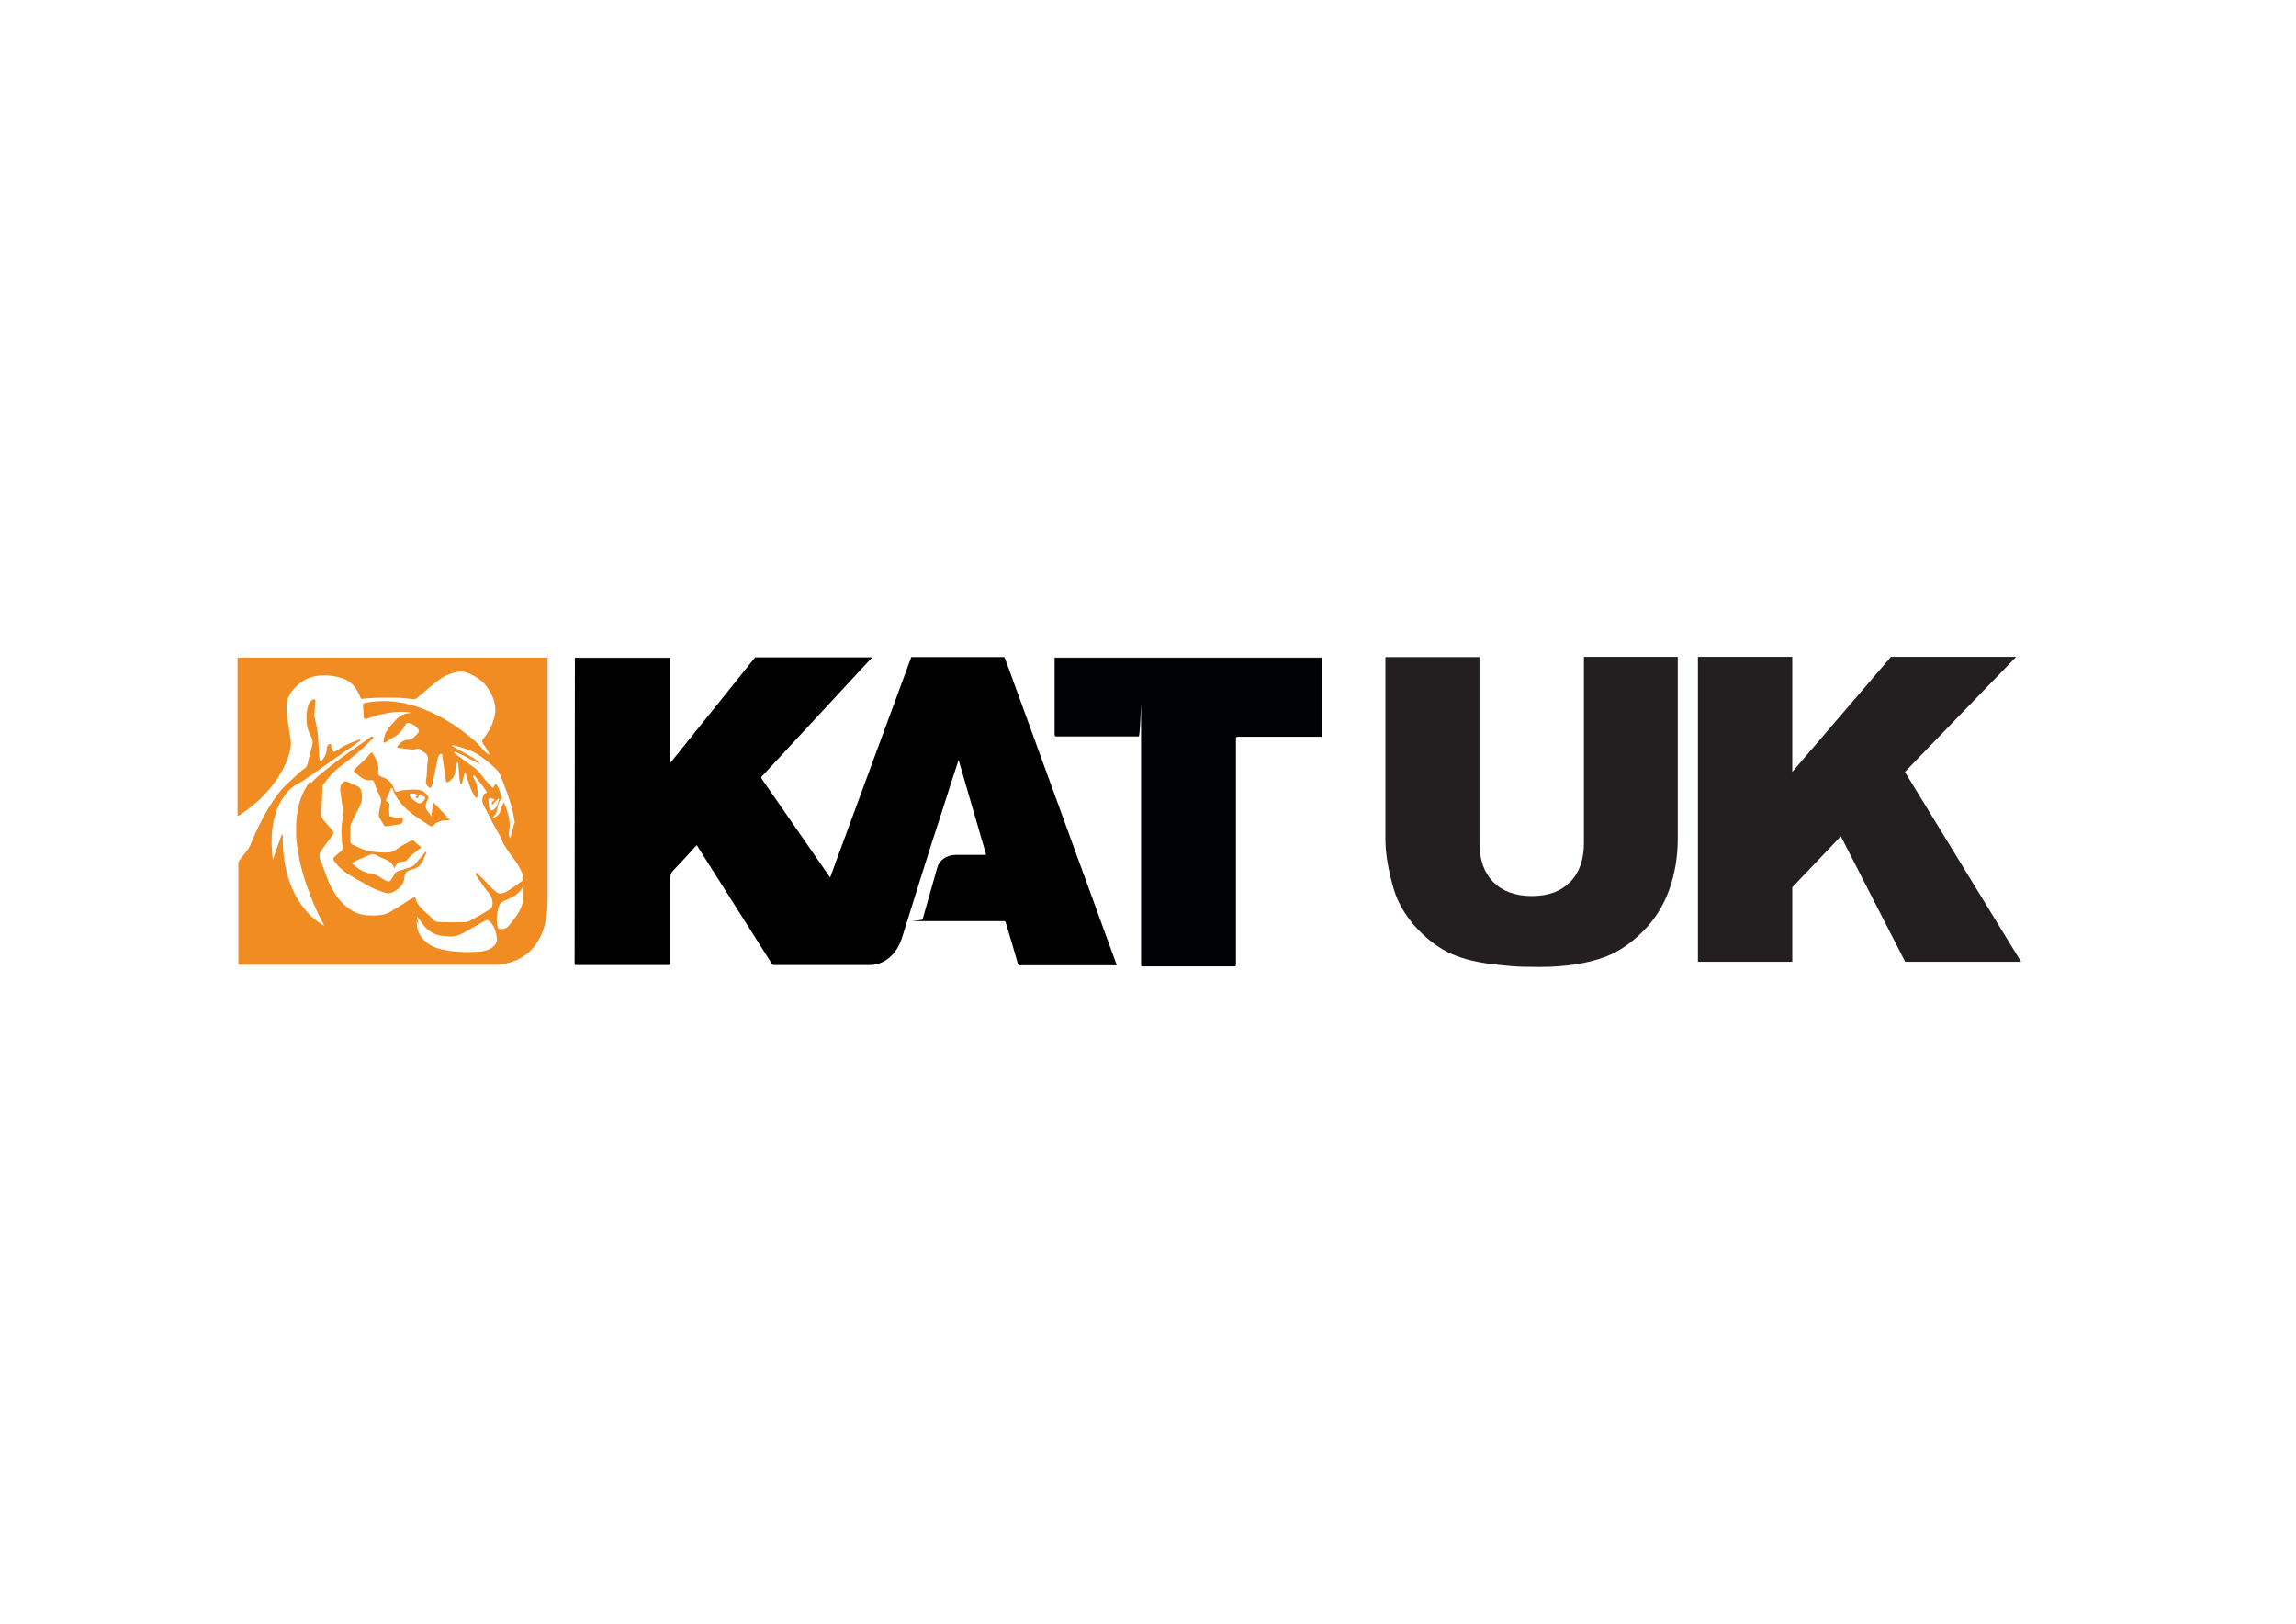 <?xml version="1.0" encoding="UTF-8"?>
<svg xmlns="http://www.w3.org/2000/svg" version="1.1" viewBox="0 0 841.9 595.3">
  <defs>
    <style>
      .cls-1 {
        fill: #231f20;
      }

      .cls-2 {
        fill: #000105;
      }

      .cls-3 {
        fill: #50595d;
      }

      .cls-4 {
        fill: #50595e;
      }

      .cls-5 {
        fill: #f18c22;
      }

      .cls-6 {
        fill: #f18c21;
      }
    </style>
  </defs>
  <!-- Generator: Adobe Illustrator 28.7.1, SVG Export Plug-In . SVG Version: 1.2.0 Build 142)  -->
  <g>
    <g id="Layer_1">
      <g>
        <path class="cls-2" d="M484.8,270.1c-.2,0-.5,0-.7,0-10.1,0-20.1,0-30.2,0-.6,0-.7.2-.7.8,0,27.5,0,55.1,0,82.6,0,.7-.2.8-.8.8-11.1,0-22.2,0-33.3,0-.6,0-.7-.2-.7-.8,0-27.5,0-55,0-82.6s0-.9-.9-.9c-10,0-20,0-30,0-.7,0-.8-.2-.8-.8,0-9.1,0-18.2,0-27.4,0-.2,0-.5,0-.7.2-.1.4,0,.6,0,32.3,0,64.6,0,96.9,0,.2,0,.4,0,.6,0v28.9Z"/>
        <path class="cls-3" d="M484.8,241.2h-97.2c-.3,0-.7,0-1,0,0,0,0,0,0-.1,32.5,0,65.1,0,97.6,0,.2,0,.4-.2.6.1"/>
        <path class="cls-4" d="M276.9,241.2s0,0,0-.1h42.9c0,.1,0,.2-.1.3-.3,0-.6,0-.9,0-13.5,0-27.1,0-40.6,0-.4,0-.9.1-1.3-.2"/>
        <path class="cls-3" d="M245.6,241.1s0,0,0,.1c-.3.2-.6.2-.9.2-11,0-22,0-33.1,0-.3,0-.6,0-.9-.2,0,0,0,0,0-.1h34.9Z"/>
        <path class="cls-4" d="M334.1,241.2s0,0,0-.1h34.1s0,0,0,.1c-.3.3-.8.2-1.2.2-7.2,0-14.3,0-21.5,0s-6.9,0-10.3,0c-.4,0-.8,0-1.1-.2"/>
        <path d="M210.8,241.8c0-.2,0-.4,0-.6h34.8c0,.2,0,.5,0,.7,0,12.4,0,24.8,0,37.2v.8c.2-.3.4-.5.6-.7,10.1-12.6,20.2-25.1,30.3-37.7.1-.2.3-.3.4-.5,14.1,0,28.2,0,42.3,0,.2,0,.4,0,.5.1-4.1,4.4-8.2,8.9-12.3,13.3-9.3,10.1-18.7,20.1-28,30.2-.3.3-.4.5-.1.9,8.3,11.9,16.5,23.9,24.8,35.8,0,.1.2.2.3.4.7-1.9,1.4-3.7,2-5.5,9.2-25,18.4-49.9,27.6-74.9,0-.1.1-.2.2-.4,11.1,0,22.1,0,33.2,0,.3,0,.6,0,.9,0,1.2,3.2,2.4,6.3,3.5,9.5,12.5,34.3,25,68.6,37.5,102.9,0,.2.1.4.2.6h-.8c-11.5,0-23.1,0-34.6,0-.6,0-.8-.2-.9-.7-1.4-5-2.9-9.9-4.4-14.9-.1-.5-.3-.6-.8-.6-9.7,0-19.4,0-29.1,0s-.8,0-.6-.7c1.8-6.2,3.5-12.4,5.3-18.7.8-3,3.4-4.8,6.8-4.9,3.5,0,6.9,0,10.4,0h.8c-3.4-11.6-6.7-23.1-10.1-34.8-1.1,3.3-2.1,6.4-3.1,9.5-.9,2.9-1.9,5.9-2.8,8.8-5.1,15.4-9.8,30.9-14.7,46.4-.9,3-2.4,5.8-4.8,7.8-2.1,1.7-4.5,2.7-7.2,2.7-11.6,0-23.2,0-34.9,0-.5,0-.7-.1-1-.5-9-14.3-18.1-28.5-27.1-42.8-.1-.2-.2-.5-.5-.6-2.8,3.1-5.5,6.1-8.4,9.1-1,1-1.3,2-1.3,3.4,0,10.2,0,20.5,0,30.7,0,.6-.2.7-.8.7-11.2,0-22.3,0-33.5,0-.6,0-.7-.2-.7-.7"/>
        <path class="cls-5" d="M181.1,327c0,0,0,0,0,0"/>
        <path class="cls-5" d="M200.6,241.1c-37.6,0-75.2,0-112.9,0-.5,0-.6.1-.6.6,0,19.1,0,38.3,0,57.4.3.1.5-.1.8-.3,3.1-2,6-4.3,8.6-7,4-4.1,7.2-8.7,9.1-14.1.7-2.1,1.3-4.1,1-6.4-.5-3.5-1.2-7-1.5-10.5-.1-1.7,0-3.4.6-5,.7-1.9,2-3.4,3.6-4.8,2.7-2.4,6-3.4,9.5-3.4,2.1,0,4.2.3,6.2.9,2,.6,3.7,1.6,5,3.3.9,1.2,1.6,2.4,2.1,3.8.2.5.4.7,1,.6,1.2-.2,2.3-.2,3.5-.3,2.7-.2,5.5-.1,8.2-.1,2.2,0,4.4.2,6.5.5.7.1,1.2,0,1.7-.5,1.8-1.4,3.4-2.9,5.1-4.3,2.2-1.8,4.3-3.6,7.1-4.5,2.1-.7,4.2-1.2,6.3-.3,2.9,1.2,5.5,2.8,7.3,5.5,1.9,2.9,3.3,6,2.7,9.6-.6,3.4-2.2,6.4-4.3,9.1-.5.6-.6.7-.2,1.5s.2.4.4.6c.6,1,1.3,1.9,1.8,2.9.1.2.3.5.2.8-1.1-.5-1.7-1.3-2.5-2.1-.9-1-1.7-2-2.7-2.9-3.5-3-7.3-5.8-11.3-8.1-6.2-3.5-12.7-6-19.8-6.5-3.1-.2-6.2,0-9.2.6-.8.2-.9.3-.8,1.1.1,1.3.3,2.6.2,3.9,0,.7.5,1.1,1.2.8,1.2-.4,2.5-.8,3.7-1.2,4.3-1.1,8.5-1.8,12.9-1,0,0,0,0-.1,0-1.6.2-3.2.4-4.5,1.4-1.2.9-2.1,2.1-3.1,3.2-1.5,1.6-2.5,3.3-2.7,5.5,0,.3-.2.6.1.8.3.2.6,0,.8-.2.8-.6,1.7-1.1,2.5-1.6,1.9-1,3.3-2.4,4.3-4.3.7-1.2.9-1.3,2.2-.8,1.2.4,2.1,1.1,2.8,2.1.3.5.3.9-.1,1.3-.4.4-.8.9-1.2,1.3-.7.7-1.5,1.1-2.5,1.2-1.6.1-2.8,1-3.7,2.2-.4.6-.4.7.3.8,1.4.2,2.8.3,4.1.5.8.1,1.6.2,2.5-.2.5-.2,1,0,1.5.4.4.4.8.6,1.2.9,1.1.6,1.6,1.7,1.4,2.9,0,.5-.2,1-.2,1.4-.2,2-.1,4.1-.5,6.1-.2,1.1.3,1.9,1.2,2.5.4.3.6.2.8-.3.2-.4.3-.8.4-1.2.7-3,1.3-6.1,1.9-9.1,0-.4.2-.8.5-1.2.2-.3.5-.6.9-.5.4,0,.3.5.3.8.4,3,.9,6,1.3,9,.1.7.3.8,1,.4,1.5-1,2.4-2.3,2.5-4.1,0-.5,0-1,.2-1.4,0-.6.2-1.2.6-1.7.3.3.3.6.3.9,0,1.3.2,2.5.3,3.8,0,.9.1,1.8.3,2.7,0,.3.1.7.4.7.3,0,.3-.4.4-.7,0-.2.1-.4.2-.6.3-1,.4-2.1.8-3.2.5,1.2.9,2.4,1.2,3.5.6,1.9,1.2,3.7,2.3,5.3.2.3.3.7.7.6.4,0,.5-.5.5-.9,0,0,0-.1,0-.2-.1-2-.3-4.1-1.4-5.9-.1-.2-.3-.5-.3-.8,0-.2,0-.3.2-.4.1,0,.2,0,.3.2.3.3.5.6.8,1,1.3,1.5,2.5,3.1,3.5,4.7.2.3.4.6-.2.7-.3,0-.5.3-.7.6-.6,1.1-.8,2.3-.2,3.5,1.1,2.3,2.4,4.5,3.4,6.7,1.2,2.5,3,4.8,3.9,7.5,0,.3.2.5.4.7,1.2,2.1,2.7,3.9,4.1,5.9,1.2,1.7,2.2,3.4,2.8,5.4.3.9.4,1.4-.4,1.9-2,1.4-3.8,2.9-5.9,4-1.7.9-2.8.8-4.2-.5,0,0,0,0,0,0-2-1.9-3.8-4.1-5.9-5.9-.3-.2-.5-.8-.9-.5-.4.3,0,.7.2,1,1.6,2.3,3.1,4.6,4.8,6.7.9,1.2,1.2,2.4,1.1,3.8,0,.8-.4,1.4-1.2,1.9-2.1,1.3-4.2,2.5-6.4,3.7-.9.5-1.7.9-2.7.9-3.2,0-6.4.1-9.5-.1-.9,0-1.7-.4-2.2-1.1-.5-.6-1-1.1-1.5-1.5-1.9-1.7-4-3.3-4.7-6,0-.4-.4-.4-.7-.3-.5.2-.9.4-1.4.7-1.7,1.1-3.4,2.2-5.1,3.2-1.3.8-2.6,1.8-4.2,2.2-1.9.4-3.7.5-5.6.4-2.2,0-4.3-.6-6.2-1.7-3.4-1.9-5.7-4.9-7.5-8.2-1.9-3.4-2.8-7.1-4.3-10.6,0-.2-.1-.4-.2-.6-.2-.8,0-1.6.4-2.3,1.3-2,2.8-3.9,4.2-5.8.6-.8.6-1.2,0-2-1-1.3-2.1-2.5-3.2-3.8-.5-.5-.7-1.1-.7-1.8,0-3.1.2-6.2.3-9.3,0-.7,0-1.4.4-2,1.9-2.4,3.8-4.8,6.3-6.6,4.1-3,8-6.2,11.5-9.9,0,0,.2-.2.2-.2.1-.2.5-.4.2-.7-.2-.2-.4,0-.7,0-.2,0-.3.2-.4.3-4.8,3.3-9.6,6.6-14.2,10.2-2.5,2-5.1,3.9-7.2,6.3,0,0-.2.2-.3,0-.4-.5-.6,0-.7.1-.6.8-1.1,1.7-1.6,2.6-2.1,4.1-3,8.5-3.1,13,0,1.4,0,2.9,0,4.3.2,2.6.6,5.2,1.1,7.8.9,4.4,2.2,8.6,3.8,12.8,1.5,4.1,3.3,8,5.4,11.9-2.6-1.4-5.3-3.7-7.1-6-3.6-4.4-5.8-9.5-7-15-.8-3.9-1.2-7.8-1.1-11.7,0-.3.1-.7-.2-.7-.3,0-.3.4-.4.6-1.1,2.9-2.1,5.9-3.1,8.8,0-.1,0-.2,0-.4-.2-1.9-.3-3.7-.4-5.6,0-2.1,0-4.3.4-6.4.7-4.6,2.2-8.9,5.3-12.5,1.2-1.4,2.5-2.5,4.1-3.3.8-.4,1.6-.8,2.4-1.4,5.3-3.7,10.6-7.4,16-11.2,1.4-1,2.7-1.9,4.1-2.9.2-.1.4-.3.2-.5-.1-.2-.4-.1-.5,0-2.3.9-4.7,1.7-6.8,3.1-.6.4-1.1.8-1.7,1.1-.5.3-.8.3-1.2-.3-.3-.5-.5-1-.4-1.6,0-.2,0-.5-.2-.7-.3-.1-.5,0-.7.1-.6.4-.8,1.1-.8,1.8,0,1.5-.7,2.7-1.5,3.8-.2.3-.5.6-.8.5-.4-.1-.3-.6-.4-.9-.1-2.2-.3-4.4-.4-6.5-.1-2.7-.5-5.3-1.2-7.9-.2-.7-.3-1.4-.2-2.1.2-1.4.1-2.9.3-4.3,0-.3.1-.6-.1-.8-.3-.2-.6,0-.9,0-.9.5-1.3,1.3-1.6,2.2-.7,2.2-.7,4.4-.5,6.7.2,1.7.8,3.2,1.6,4.7.5,1,.7,2,.4,3.1-.4,1.5-.8,3-1.2,4.6-.2.8-.3,1.6-.6,2.4-.2.6-.5,1.3-1.1,1.6-.7.4-1.2.9-1.8,1.4-.9.8-1.8,1.7-2.7,2.5-1.8,1.7-3.6,3.3-5.1,5.3-3.8,5.1-6.7,10.7-9.3,16.6-.6,1.3-.9,2.7-1.8,3.8-.6.8-1.3,1.7-1.9,2.5-.5.7-1.2,1.4-1.6,2.2v37.6c.1,0,.2,0,.3,0,31.4,0,62.9,0,94.3,0,.5,0,1.1,0,1.6-.1,7.5-1.1,12.7-5,15.4-12.2,1.5-3.9,1.8-8,1.8-12.2,0-29.7,0-59.3,0-89M179.4,296.4c-.1-1-.2-2.1-.3-3.1,0-.6.3-.8.9-.7.5,0,.9.4,1.4.6-.4.6-1.6.7-.9,1.9.6-.7,1.2-1.4,1.9-2,.1-.1.2-.4.5-.2.2.1,0,.4,0,.5-.2.7-.5,1.3-.7,2-.3.7-.8,1.2-1.5,1.6-.6.3-1.1,0-1.2-.5M188.5,302c-.4,1.7-.8,3.3-1.3,5,0,.1,0,.2-.1.3-.5-.7-.6-1.4-.5-2.2.7-3,0-5.8-.9-8.6-.3-.8-.5-1.5-1-2.3-.5,1-1,1.9-1.2,2.9-.3,1.5-1.3,2.3-2.7,2.8-.1-.2,0-.3,0-.4,1.2-1,1.5-2.4,1.7-3.8.2-1,.5-1.9,1.2-2.6.3-.3.4-.7.3-1-.6-1.6-1.1-3.3-2.2-4.8-.3.4-.6.9-.9,1.3-.1.2-.2.4-.5,0-1.2-1.3-2.5-2.5-3.5-4-.9-1.3-2-2.5-3.3-3.4-2.3-1.6-4.6-3.3-6.8-5-.2-.1-.5-.2-.3-.5.1-.2.4,0,.6,0,3,1.2,5.8,2.9,8.7,4.4.1-.2,0-.4-.2-.5-.7-.7-1.4-1.4-2.3-1.9-2.3-1.3-4.7-2.6-7-3.9-.2-.1-.5-.3-.8-.5.6-.1,1.1,0,1.6.1,1.7.5,3.3,1,5,1.6,2.8,1.1,5.1,2.9,7.4,4.8.7.6,1.3,1.2,2,1.8.8.7,1.5,1.6,1.9,2.5,1.6,4,3.2,8,4.3,12.1.4,1.6.7,3.2,1,4.9,0,.2,0,.4,0,.7M180.2,347.6c-1.4.8-2.9,1.2-4.4,1.3-4.7.3-9.5.2-14.1-.9-2.6-.6-4.9-1.8-6.7-3.8-1.6-1.9-2.3-4.1-2.2-6.6.2.5.5,1,.7,1.5,0-1-.6-1.9-.6-2.9.4,0,.6.4.7.6.8,1.2,1.6,2.5,2.7,3.5,1.7,1.6,3.6,2.6,5.9,2.8,1.5.1,3.1.4,4.6.1,1-.2,1.9-.5,2.8-1,2.6-1.5,5.2-2.9,7.8-4.4,1.3-.7,1.6-.7,2.6.4,1.4,1.7,2,3.8,2.2,5.9.1,1.5-.7,2.6-2,3.4M191.9,328.7c0,2.9-1.3,5.4-3,7.7-.8,1.1-1.6,2.1-2.4,3.1-.9,1-2.1,1.2-3.3,1.1-.5,0-.7-.6-.8-1-.5-2.3-.2-4.6.4-6.9.3-1.2,1-2.1,2.2-2.5.9-.3,1.7-.8,2.6-1.2,1.6-.8,3-1.9,4-3.5,0,0,0-.1.2-.2,0,0,0,0,.1,0,0,1.2,0,2.4,0,3.6"/>
        <path class="cls-6" d="M125.8,311.4c-1,.8-1.9,1.7-2.9,2.5-.8.7-.9,1.1-.2,2,1.1,1.5,2.5,2.8,4,3.9,2.5,1.8,5.3,3.1,7.9,4.7,2,1.2,4.1,2,6.3,2.7,1.4.5,2.5.3,3.7-.4,2-1.2,3.5-2.6,3.7-5.1,0-.1,0-.3,0-.4.3-1.3,1-2.1,2.3-2.4,2.3-.5,4-1.8,4.8-4.1.2-.7.5-1.4.9-2,0-.1.3-.3,0-.5-.2-.2-.3.1-.4.2-1.2,1.4-2.4,2.8-3.7,4.3-.4.5-.9.8-1.6,1.1-1.4.5-2.8.9-4.2,1.3-.7.2-1.3.5-1.7,1.2-.4.7-.8,1.3-1.2,2-.4.7-.9.9-1.7.6-.7-.3-1.4-.7-2.1-1.2-1.1-.8-2.3-1.3-3.6-1.5-.6-.1-1.2-.2-1.7-.4-2.1-.7-3.8-1.8-5.3-3.5,2.1-1.3,4.5-2.1,6.7-3.1.6-.3,1.1-.2,1.7,0,1.1.5,2.1,1.1,3.2,1.5,1.8.7,3.3,1.6,3.9,3.6,0,0,.1-.1.1-.2,0,0,.1-.1.1-.2.5-1.5,1.6-2.1,3.1-2.1.6,0,1.2-.4,1.6-.9.5-.7,1.2-1.3,1.8-1.8.9-.7,1.8-1.5,2.8-2.2.3-.2.4-.4,0-.7-.8-.6-1.5-1.3-2.2-1.9-.4-.4-.9-.4-1.4-.1-1.8,1-3.6,1.9-5.3,3.2-.7.6-1.6.9-2.5,1-2.2.2-4.4-.1-6.5-.3-2.5-.3-4.7-1.5-7-2.6-.5-.2-.7-.7-.7-1.2,0-1.7,0-3.4,0-5.2,0-.6.2-1.1.4-1.6,1-1.9,1.9-3.9,2.9-5.8,1-1.9,1.2-3.9.6-6-.2-.7-.6-1.2-1.2-1.5-1.3-.6-2.6-1.1-3.9-1.7-.6-.3-1.1-.2-1.6.3-.9.9-1.1,2-.9,3.2.2,1.7.5,3.3.7,5,.2,1.6.5,3.1.2,4.7-.5,2.3-.6,4.7-.4,7.1,0,1,0,2,.3,3,.3.9.3,1.2-.5,1.8"/>
        <path class="cls-6" d="M136.6,276.1c-.3-.4-.4-.2-.7,0-1.3,1.6-2.8,3.1-4.4,4.5-.4.4-.9.8-1.3,1.3-.6.6-.6.8,0,1.3.6.5,1.2,1,1.8,1.5,1.2,1,2.5,1.5,4,1.3.6,0,1.1.2,1.2.8.6,1.9,1.4,3.8,2.3,5.6.3.6.3,1.2.2,1.8-.3,1.4-.6,2.8-.8,4.1-.1.6,0,1.1.3,1.6.5.8,1,1.6,1.4,2.4.3.6.7.7,1.3.6,1.5-.2,3.1-.4,4.6-.7.8-.2,1.1-.5,1.2-1.3.1-1,0-1.1-.9-1.1-1.2,0-2.4-.2-3.6-.4-.2,0-.4,0-.4-.3,0-1.3-.3-2.6,0-3.8.1-.6,0-.8-.5-1.1-.8-.4-.9-.7-.5-1.5.5-1,.9-2,1.3-3,.1-.3.2-.9.5-.8.3,0,.5.5.6.9,1,2.5,2.6,4.7,4.6,6.6,2.6,2.5,5.8,4.3,8.7,6.3.5.4,1.1.3,1.6-.2.8-.9,1.8-1.4,3-1.6.7-.1,1.5-.2,2.2-.2.2,0,.4,0,.5-.1.1-.2-.2-.3-.3-.5-1.5-1.6-2.9-3.1-4.4-4.7-.3-.4-.7-.7-1.1-1.1-.7,1.7-.5,3.4-.8,5.1-.4-.8-1-1.4-1.5-2.1-.6-.8-.8-1.7-.5-2.7.1-.5.4-1,.7-1.5.2-.4.3-.8,0-1.2-.8-1.1-1.8-2.1-3.3-2.3-1.9-.3-3.7,0-5.5.1-.7,0-1.4.2-2,.5-.7.3-1,.2-1.4-.5-.1-.2-.3-.5-.3-.7-.7-2.2-2.3-3.5-4.5-4.2-1.1-.4-1.4-.8-1.2-2,.3-2.5-.8-4.6-2.1-6.7M150.8,291c.6-.2,1.3,0,1.9.2.6.3.6.4,0,.8-.1.1-.3.2-.5.4,1.1.4,1.1.4,1.4-.7.2-.6.4-.6.8-.3.1.1.4.2.5.3.3.4,1.3.4,1,1-.7,1.5-2,2.2-2.9,1.6-1.1-.6-1.9-1.5-2.7-2.4-.3-.4-.1-.8.4-1"/>
        <path class="cls-1" d="M580.7,240.8h34.5v66.6c0,6.6-1,12.8-3.1,18.7-2.1,5.9-5.3,11-9.7,15.4-4.4,4.4-9,7.5-13.8,9.3-6.7,2.5-14.8,3.7-24.2,3.7s-11.4-.4-17.8-1.1c-6.4-.8-11.8-2.3-16.1-4.5-4.3-2.3-8.3-5.5-11.9-9.6-3.6-4.2-6-8.5-7.4-12.9-2.1-7.1-3.2-13.4-3.2-18.9v-66.6h34.5v68.2c0,6.1,1.7,10.9,5.1,14.3,3.4,3.4,8.1,5.1,14.1,5.1s10.6-1.7,14-5.1c3.4-3.4,5.1-8.2,5.1-14.4v-68.2Z"/>
        <polygon class="cls-1" points="622.6 240.8 657.2 240.8 657.2 283 693.4 240.8 739.3 240.8 698.5 283 741.1 352.6 698.6 352.6 675 306.6 657.2 325.3 657.2 352.6 622.6 352.6 622.6 240.8"/>
      </g>
    </g>
  </g>
</svg>